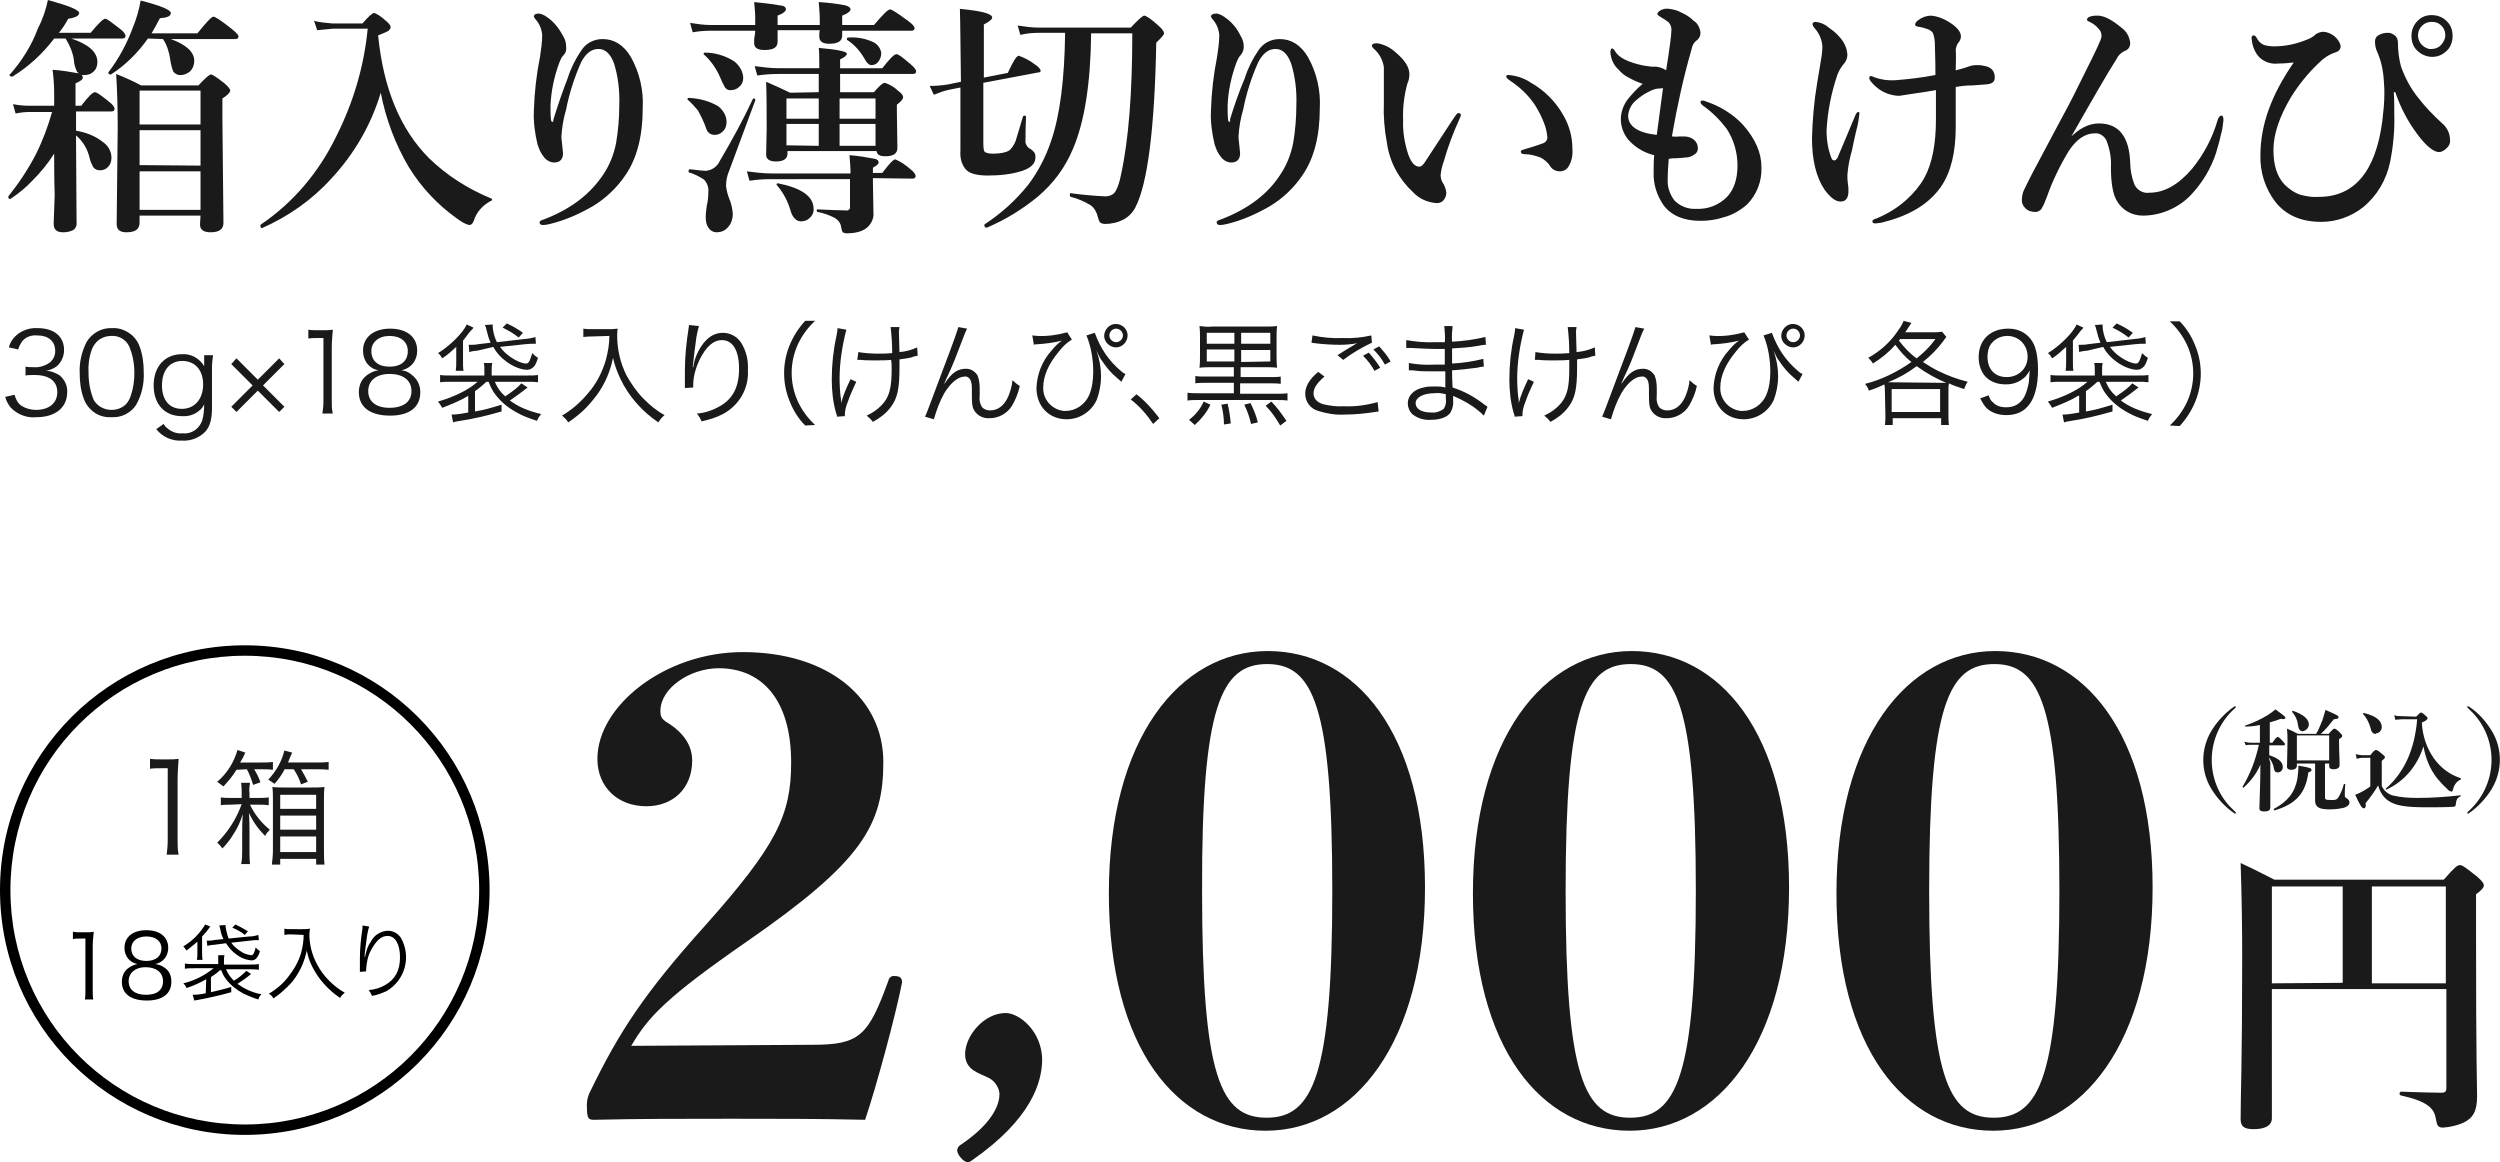<?xml version="1.0" encoding="utf-8"?>
<!-- Generator: Adobe Illustrator 24.1.0, SVG Export Plug-In . SVG Version: 6.00 Build 0)  -->
<svg version="1.1" id="レイヤー_1" xmlns="http://www.w3.org/2000/svg" xmlns:xlink="http://www.w3.org/1999/xlink" x="0px"
	 y="0px" viewBox="0 0 480 223.1" style="enable-background:new 0 0 480 223.1;" xml:space="preserve">
<style type="text/css">
	.st0{fill:#1A1A1A;}
</style>
<path class="st0" d="M10.4,29.5c-1.2,1.9-2.6,3.6-4.2,5.2C5,36,3.5,37.2,2,38.2H1.9c-0.2,0-0.3-0.1-0.3-0.4v-0.1
	c2-2.5,3.8-5.2,5.3-8.1c1.3-2.6,2.3-5.3,3.1-8.1H5.7c-0.9,0-1.8,0.1-2.7,0.3L2.5,20c1,0.2,2,0.3,3.1,0.3h4.8V18c0-1.5-0.1-3-0.3-4.6
	c1.7,0.1,3.4,0.4,5.1,0.7c0.4,0.1,0.7,0.4,0.7,0.8s-0.5,0.7-1.4,1.1v4.3h1.1c1.3-1.7,2.2-2.6,2.6-2.6s1.2,0.6,2.7,1.8
	c0.8,0.6,1.1,1.1,1.1,1.4s-0.2,0.5-0.6,0.5h-6.8v3.7c1.9,0.3,3.7,1,5.2,2.2c1,0.7,1.6,1.8,1.6,3c0,0.7-0.2,1.3-0.7,1.8
	c-0.4,0.4-0.9,0.6-1.5,0.6c-0.5,0-1-0.2-1.3-0.6c-0.3-0.6-0.6-1.2-0.7-1.8c-0.4-1.7-1.3-3.2-2.6-4.3v0.8l0.1,15.9
	c0.1,0.6-0.2,1.2-0.7,1.5c-0.6,0.3-1.3,0.4-1.9,0.4c-1.2,0-1.8-0.5-1.8-1.7c0-0.3,0.1-2.1,0.2-5.5C10.4,34.5,10.4,31.8,10.4,29.5z
	 M10.4,7.4c-2.2,2.9-4.9,5.4-8,7.3H2.3c-0.3,0-0.5-0.1-0.5-0.4h0.1c2.3-2.6,4.2-5.6,5.4-8.9C8.2,3.7,8.8,1.9,9.2,0
	c4,1.1,6,1.9,6,2.5c0,0.5-0.7,0.9-2.1,1.1c-0.6,1.1-1.2,2-1.8,2.7h6.1c1.5-1.8,2.4-2.7,2.8-2.7s1.2,0.7,2.8,1.9
	c0.8,0.6,1.1,1.1,1.1,1.4s-0.2,0.5-0.7,0.5h-9.7c3.3,1.1,5,2.6,5,4.5c0,0.7-0.2,1.4-0.8,1.9c-0.4,0.4-1,0.6-1.6,0.6
	c-0.6,0.1-1.1-0.2-1.5-0.6c-0.3-0.7-0.6-1.4-0.6-2.2c-0.2-1.5-0.8-2.9-1.6-4.2L10.4,7.4z M28.4,7.4c-1.9,2.7-4.3,5.1-7.1,6.9h-0.1
	c-0.2,0-0.4-0.1-0.4-0.3v-0.1c2-2.6,3.6-5.6,4.7-8.6c0.7-1.7,1.2-3.4,1.5-5.2c3.9,1,5.8,1.8,5.8,2.4s-0.7,0.9-2.1,1
	c-0.6,1.1-1.1,2.1-1.6,2.9h8.8c1.7-2.1,2.7-3.2,3.1-3.2c0.3,0,1.4,0.7,3.3,2.2c1,0.8,1.5,1.3,1.5,1.6s-0.2,0.5-0.6,0.5H32.8
	c3,1.1,4.5,2.5,4.5,4.2c0,0.8-0.3,1.5-0.8,2c-0.5,0.4-1.1,0.7-1.7,0.7c-0.6,0.1-1.1-0.2-1.5-0.6c-0.3-0.7-0.5-1.5-0.6-2.3
	c-0.2-1.4-0.6-2.8-1.4-4L28.4,7.4z M38.5,41.4H26.8v1.3c0,1.3-0.8,1.9-2.5,1.9c-1.3,0-1.9-0.5-1.9-1.6l0.2-18.5
	c0-3.8-0.1-7.2-0.3-10.3c1.5,0.6,3.1,1.3,4.8,2.2h11c1.3-1.4,2.1-2.1,2.4-2.1s1.2,0.6,2.6,1.7c0.7,0.6,1.1,1.1,1.1,1.4
	s-0.5,0.9-1.5,1.5v3.9l0.2,20c0,1.2-0.8,1.8-2.5,1.8c-1.3,0-2-0.5-2-1.5L38.5,41.4z M38.5,23.9v-6.5H26.8v6.5H38.5z M38.5,31.8V25
	H26.8v6.7L38.5,31.8z M38.5,40.3v-7.4H26.8v7.4H38.5z M94.2,38.6c-1.5,0.8-2.7,2.1-3.2,3.7c-0.2,0.6-0.5,0.9-0.9,0.9
	c-0.9-0.2-1.6-0.7-2.3-1.2c-3.7-2.6-6.9-6-9.3-9.9c-2.6-4.4-4.4-9.2-5.4-14.3c-1.8,6.1-5.1,11.8-9.5,16.5c-3.7,4.1-8.3,7.3-13.3,9.5
	c-0.2,0-0.3-0.2-0.3-0.5c0-0.1,0-0.1,0.1-0.2c6.2-4.2,11.1-10,14.4-16.8c3.3-6.5,5.4-13.5,6.1-20.8H64c-1,0.1-2.1,0.2-3.1,0.3
	L60.3,4c1.1,0.3,2.3,0.4,3.5,0.5h5.8c1.1-1.3,1.9-2,2.2-2S73,3,74.1,4C74.7,4.5,75,4.9,75,5.2c0,0.3-0.2,0.5-0.4,0.7
	c-0.3,0.2-1,0.5-2,0.9c1,10.1,4.2,18,9.8,23.6c3.4,3.3,7.5,5.9,11.9,7.7c0.1,0,0.2,0.2,0.2,0.3C94.4,38.5,94.3,38.6,94.2,38.6
	L94.2,38.6z M106.3,22.8c0.8-2.6,1.7-5.2,2.7-7.8c0.6-1.9,1.5-3.7,2.6-5.3c0.9-1.4,2.4-2.2,4.1-2.2c2.2,0,4,1.1,5.4,3.4
	c1.7,3,2.5,6.5,2.3,9.9c0,5.3-1.1,9.6-3.3,12.8c-1.6,2.4-3.8,4.5-6.3,6c-2.6,1.5-5.3,2.7-8.2,3.4c-0.4,0.1-0.9,0.2-1.4,0.2
	c-0.4,0-0.6-0.2-0.6-0.5s0.3-0.4,0.9-0.6c5.2-2,8.9-4.9,11.4-8.7c1.2-1.8,2-3.9,2.4-6c0.4-2.4,0.6-4.8,0.6-7.2c0.1-2.7-0.2-5.4-1-8
	c-0.7-1.9-1.7-2.8-3-2.8s-2.4,0.8-3.3,2.5c-1.3,2.9-2.3,6-2.9,9.1c-0.5,1.7-0.8,3.4-0.9,5.1v0.4l0.3,2.9c0,1.2-0.6,1.8-1.7,1.8
	c-0.8,0-1.6-0.5-2-1.1c-0.6-0.7-0.9-1.5-1.2-2.4c-0.5-2.1-0.8-4.3-0.7-6.4c0.1-3.5,0.5-7,1.2-10.5c0.2-1.4,0.4-2.7,0.4-4.1
	c-0.1-1.1-0.5-2.1-1.2-2.9c-0.2-0.2-0.3-0.4-0.4-0.6c0-0.4,0.3-0.6,1-0.6c0.5,0.1,1,0.3,1.4,0.6c1.4,0.9,2.4,2.2,3.2,3.7
	c0.4,0.6,0.6,1.3,0.6,2.1c0.1,0.6-0.1,1.2-0.5,1.6c-0.4,0.4-0.6,0.9-0.8,1.4c-1,2.7-1.6,5.5-1.7,8.3c0,0.9,0,1.9,0.1,2.8
	c0.1,0.2,0.1,0.3,0.3,0.3S106.2,23.1,106.3,22.8z M139.5,23.4c0,0.7-0.2,1.4-0.8,1.9c-0.4,0.4-0.9,0.6-1.5,0.6
	c-0.8,0-1.4-0.5-1.6-1.2c-0.4-1.2-1-2.4-1.6-3.5c-0.6-0.7-1.2-1.4-1.9-2c-0.1,0-0.1-0.1-0.1-0.2s0.1-0.2,0.3-0.2
	c2,0.1,3.9,0.6,5.6,1.6C138.8,21.1,139.5,22.2,139.5,23.4L139.5,23.4z M145,19.3l-5,13.5c-0.4,0.9-0.6,1.9-0.6,2.9
	c0.1,0.8,0.3,1.7,0.6,2.4c0.4,0.9,0.6,1.9,0.7,2.9c0,1-0.3,2-1,2.7c-0.5,0.6-1.3,0.9-2.1,0.9c-0.7,0-1.3-0.4-1.6-0.9
	c-0.4-0.6-0.5-1.3-0.5-2s0.1-1.5,0.2-2.2c0.2-0.8,0.3-1.7,0.3-2.6c0.1-0.9-0.2-1.7-0.8-2.4c-0.9-0.6-1.9-1.1-2.9-1.4
	c-0.1,0-0.1-0.1-0.1-0.2c0-0.3,0.1-0.4,0.3-0.4c1.6,0.2,2.6,0.3,3,0.3c1.2-0.1,2.2-0.8,2.7-1.9c2.3-3.9,4.5-7.9,6.4-12h0.1
	C144.9,18.9,145.1,19,145,19.3L145,19.3z M157.4,4.8V4.1c0-1.2-0.1-2.5-0.2-3.7c1.7,0.1,3.4,0.3,5,0.6c0.8,0.2,1.1,0.5,1.1,0.8
	s-0.5,0.8-1.6,1.2v1.8h6.1c1.7-2,2.7-3,3.1-3c0.3,0,1.4,0.7,3.3,2.1c1,0.7,1.4,1.2,1.4,1.5s-0.2,0.5-0.6,0.5h-13.3v0.9
	c0,1.1-0.8,1.6-2.5,1.6c-1.2,0-1.9-0.4-1.9-1.4c0-0.4,0-0.8,0.1-1.2h-8.1V8c0,1.1-0.8,1.6-2.5,1.6c-1.3,0-2-0.4-2-1.3V7.5
	c0,0,0.2-1.1,0.2-1.6h-8.6c-1.1,0-2.3,0.1-3.4,0.3l-0.5-1.8c1.3,0.2,2.6,0.4,3.9,0.4h8.6V3.5c0-1-0.1-2.1-0.2-3.1
	c3.1,0.3,4.9,0.6,5.4,0.7s0.7,0.4,0.7,0.7s-0.5,0.8-1.6,1.2v1.8H157.4z M142.7,15c0,0.7-0.3,1.3-0.8,1.7c-0.4,0.4-1,0.6-1.5,0.6
	c-0.4,0.1-0.9-0.1-1.2-0.5c-0.4-0.7-0.7-1.4-1-2.1c-0.7-1.6-1.7-3-3-4.2c-0.1,0-0.1-0.1-0.1-0.2c0-0.1,0.1-0.2,0.2-0.2
	c2,0,4,0.6,5.7,1.7C142,12.6,142.7,13.8,142.7,15L142.7,15z M167.6,34.2V35l0.1,5.7c0.1,0.8-0.1,1.6-0.6,2.3
	c-0.8,1.2-2.3,1.8-4.6,1.8c-0.2,0-0.5-0.1-0.7-0.2c-0.2-0.3-0.2-0.7-0.3-1c-0.1-0.8-0.6-1.4-1.3-1.8c-1-0.5-2.1-0.9-3.2-1.1
	c-0.1,0-0.2-0.1-0.2-0.3s0.1-0.2,0.2-0.2c2.3,0.1,4.1,0.2,5.5,0.2c0.3,0.1,0.7-0.2,0.7-0.5c0-0.1,0-0.1,0-0.2v-5.3H148
	c-1.4,0-2.8,0.1-4.1,0.3l-0.5-1.8c1.5,0.2,3.1,0.4,4.7,0.4h15.2c0-1.2-0.1-2.3-0.2-3.5c1.6,0.1,3.3,0.4,4.9,0.7
	c0.5,0.1,0.7,0.4,0.7,0.7s-0.4,0.6-1.1,1v1h1.8c1.3-1.7,2.1-2.6,2.5-2.6c1,0.4,2,1.1,2.8,1.8c0.8,0.6,1.1,1.1,1.1,1.4
	c0,0.3-0.2,0.5-0.6,0.5L167.6,34.2z M157.2,17.7v-3.5h-7.7c-1.4,0-2.8,0.1-4.1,0.3l-0.5-1.8c1.5,0.2,3.1,0.4,4.7,0.4h7.7V12
	c0-1,0-2-0.1-2.8c3.6,0.3,5.4,0.7,5.4,1.1c0,0.3-0.4,0.7-1.3,1.1v1.7h8.1c1.4-1.8,2.3-2.7,2.7-2.7s1.2,0.6,2.7,1.9
	c0.8,0.7,1.1,1.1,1.1,1.4s-0.2,0.5-0.6,0.5h-14v3.5h6.5c1-1.2,1.7-1.8,2.1-1.8c0.9,0.3,1.8,0.8,2.5,1.5c0.7,0.5,1,0.9,1,1.3
	c0,0.3-0.4,0.8-1.2,1.4v1.4l0.1,6.9c0,1.1-0.8,1.6-2.3,1.6c-1.1,0-1.6-0.3-1.7-1h-17.1v0.5c0,1-0.8,1.5-2.2,1.5
	c-1.2,0-1.9-0.4-1.9-1.3l0.1-5c0-3.1,0-6.1-0.1-9c1.6,0.7,3.2,1.4,4.6,2.1L157.2,17.7z M156.2,39.9c0.1,0.8-0.2,1.5-0.8,2
	c-0.4,0.4-1,0.6-1.6,0.6c-0.9,0-1.6-0.7-2-2c-0.5-1.8-1.4-3.5-2.6-4.9c-0.1-0.1-0.1-0.1-0.1-0.2c0-0.1,0.1-0.2,0.2-0.2h0.1
	C153.9,36.1,156.1,37.7,156.2,39.9L156.2,39.9z M157.2,18.9H151v3.9h6.2V18.9z M157.2,28v-4.2H151v4.1L157.2,28z M161.2,18.9v3.9
	h6.9v-3.9H161.2z M161.2,28h6.9v-4.2h-6.9V28z M169.2,10.2c0,0.6-0.2,1.2-0.6,1.7c-0.3,0.4-0.8,0.6-1.3,0.6c-0.4,0-0.9-0.4-1.3-1.2
	c-0.8-1.4-1.9-2.7-3.3-3.6c-0.1,0-0.1-0.1-0.1-0.2c0-0.2,0.1-0.3,0.3-0.3c1.7-0.1,3.3,0.2,4.8,0.9C168.5,8.5,169.1,9.3,169.2,10.2
	L169.2,10.2z M188.8,15.9v11.6c0,1,0.1,1.5,0.3,1.7c0.4,0.2,0.9,0.3,1.4,0.3c1.8,0,3-0.3,3.5-0.8c0.6-0.7,1-1.4,1.2-2.3
	c0.2-0.6,0.6-2,1.2-4c0-0.1,0.2-0.2,0.3-0.2c0.2,0,0.3,0.1,0.3,0.2c-0.1,1.8-0.1,3.3-0.1,4.5c-0.1,0.6,0.2,1.1,0.6,1.5
	c0.4,0.2,0.8,0.5,1.1,0.9c0.2,0.3,0.2,0.6,0.2,0.9c0,1.2-0.8,2-2.5,2.6c-2.2,0.7-4.4,0.9-6.7,0.9c-2.1,0-3.5-0.4-4.2-1.2
	c-0.8-1-1.1-2.2-1-3.5V16.8l-2,0.4c-1.1,0.2-2.1,0.6-3.1,1l-0.8-1.7c1.2,0,2.4-0.1,3.6-0.3l2.4-0.5c-0.1-6.2-0.1-10.9-0.2-14
	c4.1,0.4,6.2,0.9,6.2,1.7c0,0.3-0.6,0.8-1.6,1.3v10.2l4.6-0.9c1-2.2,1.7-3.3,2.1-3.3c1.1,0.4,2.1,0.9,3,1.6c0.8,0.5,1.2,1,1.2,1.3
	c0,0.2-0.1,0.3-0.4,0.3L188.8,15.9z M209.5,6.4c-0.1,9.7-1.3,17.1-3.5,22.2c-1.5,3.6-3.8,6.7-6.8,9.2c-2.9,2.4-6.2,4.4-9.7,5.9h-0.1
	c-0.3,0-0.4-0.2-0.4-0.5v-0.1c3.2-2.1,6-4.6,8.4-7.6c1.9-2.5,3.4-5.4,4.4-8.4c1.7-4.9,2.6-11.9,2.7-20.8h-5c-1.2,0-2.4,0.1-3.6,0.4
	l-0.5-1.8c1.3,0.2,2.7,0.4,4,0.4h17.7c1.4-1.5,2.3-2.3,2.6-2.3s1.3,0.6,2.7,1.9c0.8,0.7,1.1,1.2,1.1,1.5S223,7.2,222,8.2
	c-0.3,16.6-1.7,27.2-4,31.6c-0.5,1-1.3,1.8-2.2,2.3c-1.1,0.6-2.4,0.9-3.6,0.9c-0.4,0-0.7-0.1-1-0.3c-0.2-0.3-0.3-0.6-0.4-1
	c-0.2-0.9-0.7-1.8-1.4-2.3c-1.2-0.7-2.5-1.3-3.8-1.6c-0.1,0-0.2-0.2-0.2-0.4s0.1-0.4,0.2-0.3c2.2,0.3,4.4,0.5,6.6,0.6
	c0.8,0,1.6-0.3,2-1c0.5-0.9,0.8-2,1-3c1.5-6.8,2.2-15.9,2.2-27.3L209.5,6.4z M236.2,22.8c0.8-2.6,1.7-5.2,2.8-7.8
	c0.6-1.9,1.5-3.7,2.6-5.3c0.9-1.4,2.4-2.2,4.1-2.2c2.2,0,4,1.1,5.4,3.4c1.7,3,2.5,6.5,2.3,9.9c0,5.3-1.1,9.6-3.3,12.8
	c-1.6,2.4-3.8,4.5-6.3,6c-2.6,1.5-5.3,2.7-8.2,3.4c-0.4,0.1-0.9,0.2-1.4,0.2c-0.4,0-0.6-0.2-0.6-0.5s0.3-0.4,0.9-0.6
	c5.2-2,9-4.9,11.4-8.7c1.2-1.8,2-3.9,2.4-6c0.4-2.4,0.6-4.8,0.6-7.2c0.1-2.7-0.2-5.4-1-8c-0.7-1.9-1.7-2.8-3-2.8s-2.4,0.8-3.3,2.5
	c-1.3,2.9-2.3,6-2.9,9.1c-0.5,1.7-0.8,3.4-0.9,5.1v0.4l0.3,2.9c0,1.2-0.6,1.8-1.7,1.8c-0.8,0-1.6-0.5-2-1.1
	c-0.6-0.7-0.9-1.5-1.2-2.4c-0.5-2.1-0.8-4.3-0.7-6.4c0.1-3.5,0.5-7,1.2-10.5c0.2-1.4,0.4-2.7,0.4-4.1c-0.1-1.1-0.5-2.1-1.2-2.9
	c-0.2-0.2-0.3-0.4-0.4-0.6c0-0.4,0.4-0.6,1.1-0.6c0.5,0.1,1,0.3,1.4,0.6c1.4,0.9,2.5,2.2,3.2,3.7c0.4,0.6,0.6,1.3,0.6,2.1
	c0,0.6-0.2,1.1-0.6,1.6c-0.4,0.4-0.6,0.9-0.8,1.4c-1,2.7-1.6,5.5-1.7,8.3c0,0.9,0,1.9,0.1,2.8c0.1,0.2,0.1,0.3,0.3,0.3
	S236.1,23.1,236.2,22.8L236.2,22.8z M280.2,22.9c-1.2,2.6-2.2,5.3-3,8.1c-0.3,0.8-0.5,1.7-0.6,2.6c0,0.4,0.1,0.9,0.3,1.3
	c0.4,0.6,0.7,1.3,0.8,2.1c0,0.5-0.2,1-0.5,1.4s-0.8,0.6-1.3,0.6c-1.7-0.1-3.4-0.8-4.6-2.1c-2.7-2.5-4.5-5.8-5-9.4
	c-0.5-2.6-0.7-5.2-0.6-7.9v-4.4c0-0.9,0-1.6,0-2.3c-0.2-1.4-0.9-2.7-2-3.6c-0.2-0.2-0.3-0.4-0.3-0.5c0-0.3,0.3-0.5,1-0.5
	c1.3,0.2,2.5,0.8,3.5,1.7c1.8,1.5,2.7,2.9,2.7,4.2c0,0.6-0.1,1.3-0.4,1.9c-0.6,2.2-0.9,4.6-0.8,6.9c-0.1,2.3,0.3,4.6,1,6.7
	c0.6,1.6,1.3,2.3,2.1,2.3c0.4,0,0.7-0.3,1.1-0.9l5.5-8.4c0.4-0.6,0.7-1,0.9-1s0.5,0.1,0.5,0.4C280.4,22.4,280.3,22.7,280.2,22.9
	L280.2,22.9z M289.6,14.4c1.5,0.1,3,0.6,4.2,1.4c2.7,1.5,4.9,3.7,6.4,6.4c1.1,1.9,1.7,4.1,1.7,6.3c0.1,1.2-0.1,2.4-0.7,3.4
	c-0.3,0.6-1,1-1.7,1s-1.4-0.3-1.8-0.9c-0.4-0.7-1.1-1.3-1.8-1.7c-1-0.4-2.1-0.7-3.2-0.7c-0.5,0-0.7-0.2-0.7-0.5s0.3-0.3,0.9-0.5
	c1.1-0.3,2.3-0.7,3.4-1.1c0.5-0.2,0.8-0.6,0.8-1.1c-0.1-1-0.3-2-0.7-2.9c-0.4-1.1-1-2.2-1.6-3.2c-1.3-2-3-3.6-5-4.9
	c-0.4-0.3-0.6-0.5-0.6-0.7S289.3,14.4,289.6,14.4L289.6,14.4z M320.4,30.5c-0.1,1.3-0.2,2.6-0.2,3.9c-0.1,1.5,0.4,2.9,1.3,4.1
	c1.1,1.1,2.6,1.7,4.2,1.6c2.2,0.1,4.3-0.7,5.9-2.3c1.3-1.4,2-3.4,2-6c0-2.5-0.7-5-2.1-7.1c-1.3-1.7-2.8-3.2-4.5-4.4
	c-0.3-0.2-0.5-0.5-0.5-0.7s0.1-0.3,0.4-0.3c0.2,0,0.5,0.1,0.7,0.2c2.7,0.9,5.1,2.4,7,4.4c2.4,2.7,3.6,5.4,3.6,8.2
	c0.1,2.7-0.9,5.3-2.8,7.2c-1.3,1.1-2.8,2-4.4,2.4c-1.5,0.5-3,0.7-4.5,0.7c-3.2,0-5.6-1-7.1-3c-1.3-1.9-2-4.1-1.9-6.4
	c0-0.9,0-2,0.1-3.2c-1.7-0.4-3.3-1.3-4.5-2.5c-1.2-1.1-1.9-2.8-1.9-4.4c0-1.4,0.5-2.7,1.3-3.8c0.9-1.1,1.8-2.1,2.9-3
	c-0.9-0.3-1.8-0.7-2.7-1.2c-0.8-0.4-1.4-0.9-2-1.6c-0.9-0.8-1.4-2-1.5-3.2c0-0.5,0.1-0.8,0.3-0.8s0.4,0.2,0.7,0.7
	c0.7,1.1,2.5,2,5.4,2.6c0.5,0.1,1,0.1,1.5,0.2h0.9c0.7,0.1,1.3,0.3,1.9,0.7c0.7-4.4,1-6.8,1-7.5c0.1-0.6-0.1-1.2-0.5-1.7
	c-0.5-0.4-1-0.7-1.5-1s-0.7-0.5-0.7-0.6s0.2-0.5,0.6-0.7c0.5-0.3,1.1-0.4,1.7-0.3c0.8,0.1,1.6,0.3,2.3,0.7c0.9,0.4,1.7,0.9,2.4,1.6
	c0.8,0.5,1.2,1.4,1.3,2.3c0,0.6-0.3,1.2-0.8,1.5c-0.5,0.4-0.8,1-0.9,1.6c-1.6,5.5-2.8,11.1-3.8,16.8c0.4,0,0.9,0.1,1.3,0
	c0.4,0,0.7,0,1.1,0c0.6,0,1.3,0.2,1.8,0.6s0.8,1,0.8,1.7c0,0.4-0.2,0.9-0.6,1.1c-0.4,0.3-0.8,0.5-1.3,0.6c-1,0.1-2,0.2-3,0.2
	L320.4,30.5z M319.3,16.9c-0.3,0.1-0.7,0.1-1,0.1c-0.6,0.1-1.2,0.3-1.7,0.6c-0.9,0.4-1.7,1-2.4,1.6c-0.9,0.7-1.5,1.8-1.6,3
	c0,2,1.8,3.3,5.5,3.7C318.6,22.2,319,19.2,319.3,16.9z M351.7,30.5c0.1,0.2,0.3,0.3,0.5,0.3s0.4-0.2,0.6-0.5
	c0.7-1.6,1.8-4.3,3.4-8.1c0.2-0.5,0.4-0.7,0.6-0.7s0.2,0.1,0.2,0.4c-0.1,0.8-0.2,1.6-0.4,2.4c-0.2,0.7-0.4,1.7-0.7,3
	c-0.2,1.1-0.4,2-0.6,2.6c-0.3,1.2-0.5,2.4-0.6,3.7c0,0.6,0,1.1,0.1,1.7c0.1,0.5,0.1,0.9,0.1,1.4c0,1.3-0.5,2-1.5,2s-2-0.8-3.1-2.3
	c-1.6-2.4-2.4-5.7-2.4-9.9c0.1-3.5,0.4-7.1,1-10.6c0.1-0.8,0.3-1.6,0.4-2.4l0.2-1.2c0.2-1.1,0.4-2.3,0.4-3.4
	c-0.1-1.3-0.6-2.5-1.5-3.5c-0.2-0.2-0.3-0.4-0.4-0.7c0-0.3,0.2-0.5,0.6-0.5c0.9,0.1,1.7,0.4,2.4,1c0.7,0.5,1.4,1,2,1.7
	c1,1,1.6,2.2,1.7,3.6c0,0.7-0.3,1.4-0.8,1.9c-0.5,0.6-0.8,1.2-1.1,1.9c-1.2,3.5-1.9,7.1-2.1,10.7C350.7,27,351,28.8,351.7,30.5
	L351.7,30.5z M375.5,13.5c0.8-0.2,1.6-0.4,2.4-0.7c0.5-0.2,1-0.3,1.6-0.3c0.4,0,0.8,0,1.2,0.1c1.6,0.2,2.3,1,2.3,2.3
	c0,0.8-0.5,1.2-1.6,1.3c-0.2,0-1.1,0.1-2.7,0.2c-1.1,0-2.1,0.1-3.2,0.3v7.7c0,4.8-0.9,8.6-2.8,11.4c-2.2,3.2-5.8,5.5-10.9,6.8
	c-0.5,0.2-1.1,0.2-1.7,0.3c-0.4,0-0.6-0.1-0.6-0.4s0.3-0.4,0.9-0.6c2.1-0.9,4.1-2.1,5.8-3.7c1.3-1.2,2.4-2.5,3.3-4.1
	c1.5-2.8,2.2-6.5,2.2-11.2v-5.6c-0.5,0.1-1.3,0.2-2.4,0.4l-1.4,0.2c-2,0.3-3.1,0.5-3.4,0.5c-1.8-0.1-3.4-0.8-4.7-2.1
	c-0.6-0.6-0.9-1-0.9-1.3s0.1-0.4,0.3-0.4c0.2,0,0.4,0.1,0.6,0.2c1.3,0.5,2.7,0.7,4.1,0.6c2.6-0.2,5.1-0.5,7.7-1c0-1,0-2.9-0.1-5.7
	c0-0.8-0.1-1.7-0.4-2.4c-0.3-0.4-0.8-0.7-1.3-0.8c-0.5-0.2-1-0.3-1.6-0.4c-0.3,0-0.5-0.2-0.5-0.4s0.2-0.6,0.7-0.9
	c0.7-0.5,1.5-0.8,2.4-0.8c1.1,0.1,2.2,0.5,3.2,1.1c1.7,1,2.5,2,2.5,2.9c0,0.4-0.2,0.9-0.5,1.2c-0.3,0.4-0.4,0.8-0.5,1.3
	C375.6,10.9,375.5,12.2,375.5,13.5L375.5,13.5z M397.2,26.7c1.9-2,3.8-3,5.8-3c3.8,0,5.8,2.5,6,7.5c0,1.4,0.3,2.9,0.8,4.2
	c0.5,1.1,1.7,1.8,2.9,1.6c2.8,0,5.5-1.5,8.1-4.5c2.3-2.8,4-6,5-9.5c0.2-0.5,0.4-0.8,0.7-0.8s0.4,0.3,0.4,0.9
	c-0.1,0.9-0.2,1.9-0.5,2.8c-0.2,1.1-0.6,2.3-0.9,3.4c-1,3.1-2.7,5.9-5,8.3c-2.4,2.4-5.7,3.8-9.1,3.8c-2.1,0-4-1.1-5-2.9
	c-0.7-1.2-1.1-3.3-1.1-6.3c0.1-1.8-0.2-3.6-0.9-5.3c-0.4-0.8-1.3-1.4-2.2-1.3c-1.8,0-3.5,1.1-5,3.4c-1.7,2.8-3.1,5.7-4.2,8.8
	c-0.3,0.8-0.6,1.6-1.1,2.4c-0.3,0.3-0.7,0.5-1.1,0.5c-0.7,0-1.5-0.2-2-0.8c-0.4-0.4-0.6-0.9-0.6-1.4c0-0.7,0.1-1.4,0.4-2
	c0.5-1.1,1.1-2.2,1.7-3.4l5-9.4c1.3-2.4,2.2-4.1,2.7-5.1c3-6,4.8-9.6,5.3-10.9c0.1-0.3,0.2-0.6,0.2-0.8c0-0.5-0.2-1-0.5-1.3
	c-0.5-0.6-1.1-1.1-1.8-1.4c-0.3-0.1-0.5-0.3-0.5-0.4c0-0.5,0.7-0.8,2-0.8s2.8,0.8,4.6,2.3c1,0.7,1.6,1.8,1.7,3
	c0,0.7-0.4,1.3-1.1,1.5c-0.6,0.3-1.2,0.8-1.5,1.5c-1.5,2.3-4.5,7.5-9.1,15.6L397.2,26.7z M440.4,12c-1,0.1-2,0.2-3,0.2
	c-1.6,0.2-3.2-0.5-4.1-1.8c-0.6-0.9-0.9-1.9-1-3c0-0.4,0.1-0.6,0.4-0.6s0.4,0.2,0.6,0.5c0.3,0.6,0.7,1,1.3,1.3
	c0.6,0.2,1.3,0.3,2,0.3c2.3,0,4.5-0.5,6.6-1.4c0.5-0.2,1-0.5,1.4-0.9c0.4-0.3,1-0.5,1.5-0.5c1.3,0.1,2.5,0.9,3.1,2.1
	c0.1,0.2,0.2,0.5,0.2,0.7c0,0.6-0.4,1-1.1,1.2c-1.2,0.4-2.2,1.1-3.1,2c-2,1.9-3.8,4.1-5.3,6.5c-2.2,3.7-3.4,7.1-3.4,10.2
	c0,2.9,0.7,5.1,2.1,6.6c0.9,0.9,1.9,1.6,3.1,2c1.2,0.3,2.3,0.5,3.5,0.4c6.8,0,10.9-4.8,12.2-14.5c0.2-1.8,0.4-3.5,0.4-5.3
	c0-0.5,0-1.4-0.1-2.4c-0.1-2-0.5-3.9-1.3-5.7c-0.3-0.6-0.4-1.3-0.4-2c0-0.5,0.3-1,0.8-1.2c0.5-0.3,1.1-0.4,1.7-0.4
	c0.5,0,0.9,0.2,1.3,0.5s0.6,0.8,0.6,1.4c0,1.6,0.2,3.1,0.6,4.6c0.8,2.2,1.9,4.3,3.4,6.1c1.3,1.7,2.8,3.2,4.4,4.7
	c1,0.8,1.6,2,1.6,3.2c0.1,0.7-0.2,1.3-0.8,1.8c-0.4,0.3-0.8,0.6-1.3,0.6c-1,0-2.4-1.1-4-3.2c-1.9-2.5-3.4-5.3-4.4-8.3h-0.3
	c0.1,1.1,0.1,2.5,0.1,4.2c0.1,3.1-0.2,6.2-0.8,9.2c-0.7,3.4-2.5,6.5-5.2,8.7c-2.3,1.8-5.1,2.8-8,2.8c-3.9,0-6.8-1.3-8.8-3.8
	c-2-2.6-3-5.8-2.9-9C434,24,436.1,18.2,440.4,12L440.4,12z M466.9,2.9c1.1,0,2.2,0.4,3,1.3c0.7,0.7,1,1.7,1,2.7c0,1.1-0.4,2.3-1.3,3
	c-1.6,1.5-4.1,1.3-5.6-0.3c-0.7-0.7-1-1.7-1-2.7c0-1.1,0.4-2.2,1.3-3C465,3.2,465.9,2.9,466.9,2.9z M466.9,4.2c-0.8,0-1.5,0.3-2,0.9
	c-1,1.1-0.8,2.8,0.3,3.7c0.5,0.4,1.1,0.7,1.7,0.6c0.7,0,1.4-0.3,1.9-0.9c0.4-0.5,0.7-1.1,0.7-1.7c0-0.8-0.3-1.5-0.9-2
	C468.2,4.4,467.6,4.2,466.9,4.2L466.9,4.2z M436.2,214.7c0,1.4-1.3,2.1-3.5,2.1c-1.8,0-2.5-0.5-2.5-1.9c0-5.2,0.3-10.4,0.3-31.2
	c0-6-0.1-12-0.3-18c3,1.4,3.5,1.7,6.5,3.2h32.5c2.1-2.4,2.6-2.8,3.1-2.8s1,0.4,3.3,2.2c1,0.9,1.3,1.3,1.3,1.7s-0.4,0.9-1.5,1.7v6.3
	c0,28,0.2,29.1,0.2,32.5c0,2.9-0.8,4.2-2.7,5.1c-1.2,0.5-2.5,0.8-3.8,0.9c-1,0-1.2-0.4-1.4-1.6c-0.3-2-1.4-3.4-6.8-4.6
	c-0.3-0.1-0.2-0.7,0.1-0.7c3,0.1,5.9,0.2,7.7,0.2c0.8,0,1-0.2,1-1v-18.9h-33.5L436.2,214.7z M449.8,188.7v-18.5h-13.6v18.6
	L449.8,188.7z M469.6,170.2h-14.2v18.6h14.2V170.2z M429.3,135.7c0,0.1,0,0.1-0.1,0.2c-5.5,4.8-6.1,13.2-1.3,18.7
	c0.4,0.4,0.8,0.8,1.2,1.2c0.1,0.1,0.2,0.2,0.2,0.3s0,0.1-0.1,0.1l0,0c-0.1,0-0.1,0-0.3-0.1c-1.7-1.2-3.2-2.8-4.3-4.6
	c-2.1-3.4-2.1-7.7,0-11.2c1.1-1.8,2.6-3.4,4.3-4.6l0.2-0.1C429.1,135.6,429.3,135.7,429.3,135.7L429.3,135.7z M435.9,146.4
	c0,4.2,0,6.9,0,8.6c0,0.6-0.4,0.8-1.2,0.8c-0.6,0-0.9-0.2-0.9-0.6c0-0.8,0.2-4.8,0.2-8.4c-0.7,1.7-1.9,3.2-3.2,4.4
	c-0.1,0.1-0.3-0.1-0.2-0.2c1.5-2.5,2.5-5.2,3.1-8h-1.5c-0.3,0-0.7,0-1,0.1l-0.3-0.7c0.4,0.1,0.8,0.2,1.2,0.2h1.8v-3.4
	c-0.9,0.2-1.8,0.3-2.8,0.3c-0.1,0-0.1-0.2,0-0.2c1.5-0.5,3-1.2,4.3-2c0.5-0.3,1-0.7,1.5-1.1c1.5,1.1,1.9,1.4,1.9,1.6
	s-0.3,0.4-0.9,0.2c-0.7,0.3-1.4,0.5-2.1,0.7v3.9h0.5c0.6-0.9,0.9-1.1,1-1.1s0.4,0.1,1,0.8c0.3,0.3,0.4,0.4,0.4,0.6s-0.1,0.2-0.3,0.2
	h-2.7v1.9c1.8,0.6,2.6,1.3,2.6,2.3c0,0.5-0.4,1-0.9,1c0,0,0,0-0.1,0c-0.4,0-0.6-0.2-0.7-0.7c-0.1-0.8-0.5-1.6-1-2.2L435.9,146.4z
	 M443.2,148.3c-0.5,4-2.4,6.1-6.5,7.3c-0.1,0-0.2-0.2-0.1-0.3c2.6-1.4,4-3.1,4.5-5.8c0.1-0.8,0.2-1.6,0.2-2.5
	c2.3,0.4,2.5,0.5,2.5,0.8S443.7,148.1,443.2,148.3L443.2,148.3z M446.4,153.1c0,0.4,0.1,0.5,1.2,0.5c0.7,0,1,0,1.3-0.4
	c0.5-0.8,0.9-1.7,1.1-2.6c0-0.1,0.3-0.1,0.3,0c-0.1,0.7-0.1,2-0.1,2.2s0.1,0.3,0.4,0.5s0.5,0.4,0.5,0.8s-0.4,0.8-1.1,1
	c-0.9,0.2-1.8,0.3-2.7,0.3c-2,0-2.8-0.4-2.8-1.7c0-0.2,0-0.4,0-1.4v-5.7H441v0.4c0,0.5-0.4,0.8-1.1,0.8c-0.5,0-0.8-0.2-0.8-0.6
	c0-1.1,0.1-3.2,0.1-4.7c0-1,0-1.7-0.1-2.6c0.7,0.3,1.4,0.6,2.1,1h3.5c0.5-0.8,0.8-1.7,1.2-2.6c0.2-0.7,0.4-1.3,0.6-2
	c2.2,1,2.5,1.1,2.5,1.4s-0.2,0.3-0.9,0.4c-0.8,1-1.6,2-2.5,2.8h1.5c0.7-0.8,0.9-1,1.1-1s0.5,0.2,1,0.7c0.3,0.3,0.5,0.5,0.5,0.7
	s-0.1,0.3-0.6,0.6v0.8c0,1.7,0.1,2.6,0.1,4.2c0,0.5-0.4,0.8-1.2,0.8c-0.5,0-0.8-0.2-0.8-0.6v-0.5h-0.8L446.4,153.1z M442.1,140.4
	c-0.5,0-0.8-0.4-0.9-1.3c-0.1-0.9-0.5-1.7-1.1-2.4c-0.1-0.1,0.1-0.3,0.2-0.2c2,0.7,3,1.6,3,2.6C443.3,139.7,442.8,140.3,442.1,140.4
	L442.1,140.4L442.1,140.4z M447.2,141.2H441v4.8h6.2V141.2z M457.3,150.9c0.4,0.9,1.1,1.5,2,1.8c1.6,0.4,3.2,0.5,4.9,0.5
	c2.8,0,5.5-0.2,8.2-0.5c0.1,0,0.1,0.2,0,0.2c-0.6,0.3-0.8,0.6-0.9,1.6c0,0.3-0.2,0.4-0.5,0.4c-1.1,0.1-3.6,0.1-5.2,0.1
	c-3.8,0-5.9-0.3-7.3-1.3c-1-0.7-1.6-1.8-1.9-2.9c-0.7,1.2-1.5,2.3-2.4,3.4c0.1,0.8-0.1,1-0.4,1s-0.8-0.8-1.6-2.6
	c0.5-0.2,1-0.4,1.5-0.7s1-0.6,1.4-0.9v-5.5h-1.5c-0.4,0-0.8,0.1-1.1,0.2l-0.2-0.9c0.5,0.1,0.9,0.2,1.4,0.2h1.4c0.7-0.9,0.9-1,1.1-1
	s0.4,0.1,1.2,0.8c0.4,0.3,0.5,0.4,0.5,0.6s-0.1,0.2-0.6,0.7V150.9z M456.1,140.9c-0.5,0-0.8-0.3-1-1.3c-0.3-0.9-0.7-1.8-1.4-2.5
	c-0.1-0.1,0.1-0.2,0.2-0.2c2.5,0.6,3.4,1.6,3.4,2.7c0,0.6-0.5,1.2-1.1,1.2C456.2,140.9,456.2,140.9,456.1,140.9L456.1,140.9z
	 M463.9,137.6c0.6-0.6,0.8-0.8,0.9-0.8s0.4,0.1,0.9,0.6c0.2,0.2,0.4,0.3,0.4,0.5s-0.4,0.6-1.1,0.8c0.1,2.5,0.9,4.9,2.3,6.9
	c1.3,1.8,3,3.1,5.1,3.8c0.1,0,0.1,0.1,0.1,0.2c0,0,0,0.1-0.1,0.1c-0.7,0.3-1.2,1-1.4,1.8c-0.1,0.4-0.2,0.5-0.3,0.5
	c-0.4-0.1-0.7-0.3-0.9-0.6c-0.7-0.6-1.3-1.3-1.9-2c-1.4-1.8-2.2-3.9-2.6-6.1c-1.1,3.6-3.6,6.7-7.1,8.3c-0.1,0.1-0.2-0.2-0.1-0.2
	c3.5-3.1,5.5-7.4,6-13.3h-3c-0.4,0-0.8,0.1-1.2,0.1l-0.2-0.9c0.4,0.2,0.9,0.2,1.4,0.2L463.9,137.6z M474.1,135.7
	c1.8,1.2,3.2,2.8,4.3,4.6c2.1,3.4,2.1,7.7,0,11.2c-1.1,1.8-2.6,3.4-4.3,4.6c-0.1,0.1-0.2,0.1-0.3,0.1s-0.1-0.1-0.1-0.1
	s0-0.1,0.2-0.3c5.5-4.9,6-13.2,1.1-18.7c-0.4-0.4-0.8-0.8-1.2-1.2c-0.1-0.1-0.1-0.1-0.1-0.2s0.1-0.1,0.1-0.1L474.1,135.7
	L474.1,135.7z M155.9,200.6c9.1,0,10.8-1.6,14.7-12.4c0.1-0.5,0.6-0.9,1.2-0.8c1,0,1.4,0.4,1.4,1.2c-1.2,6.2-4.9,19.9-7.1,26.4
	c-8.8-0.2-16.6-0.2-25.7-0.2c-9.5,0-17.9,0-26.3,0.2c-1,0-1.4-0.1-1.4-2.2c-0.1-1.2,0.1-2.3,0.7-3.4c5.5-11.3,10.3-18.7,22-31.7
	c13.7-15.4,16.5-21.2,16.5-31.3c0-12.4-5.9-18.1-13.9-18.1c-5.5,0-11.2,3.8-11.2,8.2c0,1.2,0.2,1.6,1.9,2.6c2.5,1.7,4.2,4,4.2,6.9
	c0,5.4-3.7,8.8-8.8,8.8c-5.5,0-9.4-3.7-9.4-9.1c0-10.2,13-20.5,27.9-20.5c16.6,0,27,9,27,21.1s-4,19.1-26.1,34.4
	c-15.6,10.8-19.1,14.6-22.3,20.1L155.9,200.6z M186.6,222.8c-0.6,0.5-1.3,0.5-2.2-0.6s-0.7-1.8-0.1-2.3c4.4-2.9,7.6-6.5,7.6-9.9
	c-0.1-1.4-1.1-2.7-2.4-3.2c-1.6-0.8-4.2-1.4-4.2-4.4c0-3.5,3.6-7.9,7.8-7.9c2.6,0,7,3.5,7,9.1C200,207.8,198.1,214.8,186.6,222.8
	L186.6,222.8z"/>
<path class="st0" d="M343.5,170.4c0,29.8-13.6,46.7-30.6,46.7s-30.1-15.9-30.1-45.6s13.6-46.5,30.5-46.5S343.5,140.7,343.5,170.4
	L343.5,170.4z M300.6,171c0,35.6,3.5,43.6,12.4,43.6s12.6-8.1,12.6-43.6s-3.7-43.5-12.5-43.5S300.6,135.5,300.6,171L300.6,171z
	 M273.6,170.4c0,29.8-13.6,46.7-30.6,46.7s-30.1-15.9-30.1-45.6s13.6-46.5,30.5-46.5S273.6,140.7,273.6,170.4L273.6,170.4z
	 M230.8,171c0,35.6,3.5,43.6,12.4,43.6s12.6-8.1,12.6-43.6s-3.7-43.5-12.5-43.5S230.7,135.5,230.8,171L230.8,171z M413.3,170.4
	c0,29.8-13.6,46.7-30.6,46.7s-30.1-15.9-30.1-45.6s13.6-46.5,30.5-46.5S413.3,140.7,413.3,170.4L413.3,170.4z M370.4,171
	c0,35.6,3.5,43.6,12.4,43.6s12.6-8.1,12.6-43.6s-3.7-43.5-12.5-43.5S370.4,135.5,370.4,171L370.4,171z"/>
<path class="st0" d="M2.8,75.8c0.2,0.8,0.6,1.6,1.3,2.1c0.8,0.5,1.8,0.8,2.8,0.8c2.5,0,4.1-1.3,4.1-3.4S9.5,72,6.6,72
	c-0.6,0-1.2,0-1.7,0.1v-1.7c0.5,0.1,1.1,0.1,1.6,0.1c1.1,0.1,2.3-0.3,3.2-1c0.6-0.6,0.9-1.3,0.9-2.1c0-1.9-1.3-3-3.5-3
	c-1.1-0.1-2.2,0.3-2.9,1.2c-0.3,0.5-0.6,1-0.7,1.5l-1.8-0.4c0.2-0.8,0.6-1.5,1.2-2.1C4,63.5,5.6,62.9,7.2,63c3.2,0,5.1,1.6,5.1,4.2
	c0,1.2-0.5,2.4-1.5,3.2c-0.6,0.4-1.3,0.7-2,0.8c1,0,1.9,0.4,2.7,0.9c0.9,0.8,1.5,2,1.4,3.2c0,2.9-2.2,4.8-5.9,4.8
	c-1.8,0.2-3.6-0.5-4.9-1.8C1.6,77.7,1.2,77,1,76.2L2.8,75.8z M17.4,78.6c-0.6-0.6-1-1.2-1.3-2c-0.6-1.6-0.8-3.3-0.8-5
	c-0.1-2,0.4-4.1,1.3-5.9c1-1.7,2.9-2.8,4.9-2.7c1.5-0.1,2.9,0.5,4,1.5c0.6,0.6,1,1.2,1.3,2c0.6,1.6,0.8,3.3,0.8,5
	c0.1,2.2-0.4,4.4-1.5,6.3c-1,1.5-2.8,2.4-4.6,2.3C19.9,80.2,18.5,79.7,17.4,78.6z M18.6,65.6c-0.4,0.4-0.8,1-1,1.6
	c-0.5,1.4-0.7,2.9-0.6,4.4c0,1.8,0.3,3.5,1,5.2c0.7,1.2,2,1.9,3.4,1.9c1,0,1.9-0.3,2.7-1c0.5-0.5,0.8-1.1,1-1.7
	c0.5-1.4,0.7-2.9,0.7-4.4c0-1.7-0.3-3.5-1-5.1c-0.6-1.3-2-2.1-3.4-2C20.3,64.5,19.3,64.9,18.6,65.6L18.6,65.6z M31.4,81.4
	c0.2,0.3,0.4,0.6,0.7,0.8c0.8,0.7,1.8,1.1,2.9,1c1.7,0.2,3.2-0.8,3.8-2.4c0.3-1,0.4-2.1,0.4-3.2c-0.2,0.5-0.5,0.9-0.9,1.2
	c-0.9,0.8-2.1,1.2-3.4,1.1c-3.3,0-5.4-2.3-5.4-5.9s2.1-6,5.5-6c1.7-0.1,3.3,0.8,4.2,2.3v-2.1h1.7c-0.1,0.8-0.2,1.6-0.2,2.4v7.8
	c0,2.1-0.4,3.5-1.3,4.5c-1.2,1.2-2.8,1.8-4.5,1.7c-1.9,0.1-3.7-0.7-4.9-2.2L31.4,81.4z M34.9,78.5c2.5,0,4.1-1.9,4.1-4.7
	s-1.6-4.5-4-4.5s-3.9,1.8-3.9,4.7S32.6,78.5,34.9,78.5L34.9,78.5z"/>
<path class="st0" d="M45.4,79.1l-1-1l4.1-4.1l-4.1-4.1l1-1.1l4.1,4.1l4.1-4.1l1,1.1L50.5,74l4.1,4.1l-1,1L49.5,75L45.4,79.1z"/>
<path class="st0" d="M113.7,64.6c-0.4,0-0.9,0-1.7,0.1v-1.6c0.5,0.1,1.1,0.1,1.7,0.1h2.9c0.7,0,1.3,0,2-0.1c-0.1,0.5-0.1,1-0.1,1.4
	c0,2.6,0.6,5.2,1.8,7.6c0.9,1.6,2,3.2,3.3,4.5c1.2,1.2,2.5,2.3,4,3.1c-0.5,0.4-0.9,0.9-1.2,1.4c-3.1-2.1-5.7-5-7.3-8.4
	c-0.6-1.3-1.1-2.6-1.4-4c-0.5,2.5-1.5,4.9-3,7c-0.9,1.2-1.8,2.3-2.9,3.3c-0.9,0.8-1.8,1.5-2.7,2.1c-0.3-0.5-0.7-0.9-1.2-1.3
	c1.9-1.1,3.6-2.6,5-4.3c1.6-1.8,2.7-4,3.4-6.3c0.4-1.5,0.7-3.1,0.7-4.7L113.7,64.6z M134.2,62.6c-0.2,0.7-0.4,1.5-0.5,2.2
	c-0.3,2.2-0.6,4.6-0.7,5.7h0.1l0.1-0.6c0.2-1.1,0.7-2.2,1.3-3.2c1.2-1.9,2.6-2.8,4.3-2.8c1.4,0,2.7,0.7,3.5,1.9
	c1,1.6,1.4,3.4,1.3,5.3c0.2,3.6-1.8,6.9-5,8.5c-1.2,0.6-2.5,1-3.9,1.3c-0.2-0.5-0.5-1-0.9-1.5c1.5-0.1,3-0.6,4.4-1.4
	c2.5-1.4,3.7-3.7,3.7-7.2s-1.2-5.5-3.3-5.5c-1.6,0-3,1.2-4.3,3.8c-0.7,1.5-1.2,3.2-1.2,4.8c0,0.2,0,0.3,0,0.5l-1.6,0.1v-3.4
	c0-2.7,0.3-5.4,0.7-8c0-0.2,0.1-0.5,0.1-0.7L134.2,62.6z M154.6,81.7c-1.3-1.3-2.3-2.9-3-4.7c-1.4-3.4-1.4-7.3,0-10.7
	c0.7-1.7,1.7-3.3,3-4.7h1.9c-1.4,1.3-2.5,2.8-3.3,4.5c-1.6,3.5-1.6,7.5,0,11c0.8,1.7,1.9,3.2,3.3,4.5L154.6,81.7z M162.5,63.3
	c-0.8,3.1-1.3,6.3-1.3,9.4c0,1.2,0.1,2.8,0.2,3.5c0.1,0.4,0.1,0.8,0.1,1.2c0.4-1.6,1.1-3.1,1.8-4.6l1.1,0.5
	c-0.6,1.3-1.2,2.6-1.6,3.8c-0.4,0.9-0.6,1.8-0.6,2.8l-1.5,0.1c0-0.3-0.1-0.5-0.2-0.8c-0.6-2.1-0.8-4.3-0.8-6.4
	c0-2.8,0.3-5.6,0.9-8.3c0.1-0.5,0.2-1,0.2-1.5L162.5,63.3z M164.8,67.6c1.2,0.2,2.5,0.3,3.7,0.3c0.9,0,1.7,0,2.8-0.1
	c0-1.7-0.1-3.3-0.3-5h1.7c0,0.2-0.1,0.5-0.1,0.7v0.6c0,0,0,0.5,0.1,3.5c1.2-0.1,2.3-0.4,3.4-0.9l0.1,1.6c-0.4,0.1-0.8,0.1-1.1,0.3
	c-0.8,0.2-1.6,0.3-2.4,0.4v1.6c0,4.1-0.4,5.9-1.7,7.6c-0.9,1.2-2.1,2.1-3.4,2.8c-0.3-0.4-0.7-0.8-1.2-1.2c1.3-0.6,2.4-1.4,3.3-2.5
	c1.1-1.4,1.5-3,1.5-6.5c0-0.6,0-1.1-0.1-1.7c-0.9,0.1-2.2,0.1-3.2,0.1c-0.6,0-1.9,0-2.6-0.1c-0.1,0-0.3,0-0.4,0c-0.1,0-0.2,0-0.3,0
	L164.8,67.6z M185.7,63.1c-0.3,0.5-0.3,0.5-2.4,6c-0.5,1.2-1,2.4-1.6,3.6l-0.2,0.5l-0.2,0.4h0.1c1.4-2.1,2.5-2.8,4.1-2.8
	c0.9,0,1.7,0.5,2.2,1.3c0.3,0.8,0.4,1.6,0.4,2.4V76c-0.1,0.7,0,1.4,0.4,2.1c0.4,0.5,1,0.7,1.6,0.7c1.5,0,2.7-0.9,3.5-2.7
	c0.4-1,0.7-2,0.8-3.1c0.4,0.4,0.9,0.8,1.4,1.1c-0.3,1.4-0.8,2.6-1.5,3.8c-0.9,1.5-2.6,2.4-4.3,2.4c-1.4,0.1-2.7-0.7-3.2-2
	c-0.2-0.8-0.2-1.6-0.2-2.3v-1.2c0-0.6,0-1.1-0.2-1.7c-0.2-0.5-0.7-0.9-1.2-0.8c-1.2,0-2.7,1.2-3.9,3.2c-0.9,1.6-1.5,3.3-2,5
	l-1.7-0.5c0.3-0.6,0.3-0.6,3.4-8.9c2.4-6.3,2.8-7.6,3-8.3L185.7,63.1z M198.2,64.4c0.3,0,0.7,0.1,1,0.1c1.9,0.1,3.9-0.2,5.7-0.7
	l0.9,1.4c-1,0.6-1.8,1.4-2.5,2.3c-2,2.4-3,4.7-3,6.9c-0.1,2.3,1.7,4.3,4,4.5c0.1,0,0.2,0,0.3,0c1.9,0,3.7-1.2,4.5-3
	c0.6-1.4,0.8-3,0.8-4.5c0-2.4-0.4-4.8-1.3-7l1.6-0.5c0.5,1.4,1.2,2.8,2,4c0.9,1.3,1.9,2.4,3.1,3.4c0.2,0.2,0.5,0.4,0.8,0.5l-0.8,1.5
	l-0.9-0.8c-1.1-0.9-2-2-2.8-3.2c-0.4-0.5-0.5-0.8-0.7-1.2l-0.4-0.8c0.6,1.6,0.9,3.3,0.9,5c0,1.5-0.3,3-0.8,4.4
	c-1,2.3-3.3,3.8-5.8,3.8c-3.4,0-5.8-2.5-5.8-6c0.1-2.7,1.1-5.2,2.9-7.2c0.6-0.7,1.2-1.4,2-1.9c-1.6,0.4-3.2,0.6-4.8,0.7
	c-0.2,0-0.4,0-0.6,0.1L198.2,64.4z M216.5,64.4c0,1.2-1,2.3-2.2,2.3s-2.3-1-2.3-2.2c0-1.2,1-2.3,2.2-2.3l0,0
	C215.5,62.2,216.5,63.2,216.5,64.4z M213,64.4c0,0.7,0.6,1.3,1.3,1.3s1.3-0.6,1.3-1.3c0-0.7-0.6-1.3-1.3-1.3
	C213.6,63.1,213,63.7,213,64.4L213,64.4L213,64.4z M218.2,75.7c1.7,1.3,3.1,2.9,4.4,4.6l-1.2,1.1c-1.2-1.8-2.6-3.4-4.3-4.7
	L218.2,75.7z M232.9,70.5c-0.9,0-1.7,0-2.6,0.1c0.1-0.8,0.1-1.6,0.1-2.4V65c0-0.8,0-1.6-0.1-2.4c0.8,0.1,1.6,0.2,2.4,0.1h10
	c0.8,0,1.7,0,2.5-0.1c-0.1,0.8-0.1,1.6-0.1,2.4v3.2c0,0.8,0,1.6,0.1,2.4c-0.8-0.1-1.7-0.1-2.5-0.1h-4.5v1.9h5.8c0.6,0,1.3,0,1.9-0.1
	v1.4c-0.6-0.1-1.3-0.1-1.9-0.1h-5.9v2h7c0.7,0,1.4,0,2.1-0.1v1.4c-0.7-0.1-1.4-0.1-2.1-0.1h-15c-0.7,0-1.4,0-2.1,0.1v-1.5
	c0.7,0.1,1.4,0.1,2.1,0.1h6.8v-2h-5.5c-0.6,0-1.3,0-1.9,0.1v-1.4c0.6,0.1,1.3,0.1,1.9,0.1h5.5v-1.8H232.9z M232.4,77.7
	c-0.7,1.5-1.8,2.8-3,3.9l-1.1-1c1.2-0.9,2.2-2.1,2.8-3.5L232.4,77.7z M237,63.9h-5.3V66h5.3V63.9z M237,67.1h-5.3v2.3h5.3V67.1z
	 M235.7,77.5c0.3,1.2,0.5,2.5,0.6,3.8l-1.3,0.2c0-1.3-0.2-2.6-0.5-3.8L235.7,77.5z M243.9,66v-2.1h-5.6V66H243.9z M243.9,69.4v-2.2
	h-5.6v2.3L243.9,69.4z M240.1,77.4c0.6,1.2,1.1,2.4,1.4,3.7l-1.3,0.3c-0.3-1.3-0.7-2.5-1.3-3.7L240.1,77.4z M244.1,77.1
	c1.1,1.1,2,2.4,2.9,3.7l-1.2,0.9c-0.8-1.4-1.7-2.7-2.8-3.8L244.1,77.1z M254.3,72.3c-1.4,1.2-2.1,2.2-2.1,3.2s0.6,1.7,1.8,2.1
	c1.3,0.3,2.7,0.5,4,0.4c2.2,0.1,4.4-0.2,6.5-0.8l0.2,1.8c-0.2,0-0.5,0.1-0.7,0.1c-1.9,0.3-3.9,0.5-5.9,0.5c-1.7,0.1-3.4-0.2-5-0.7
	c-1.5-0.4-2.5-1.8-2.5-3.3c0-1.4,0.8-2.8,2.5-4.2L254.3,72.3z M252,64.4c1.9,0.4,3.8,0.6,5.8,0.5c1.8,0.1,3.7-0.1,5.5-0.5l0.1,1.4
	c-1.9,0.9-3.8,2-5.5,3.3l-1.1-0.9c0.9-0.6,1.9-1.2,2.9-1.8l0.5-0.3l0.4-0.2c-1.1,0.2-2.2,0.3-3.3,0.3c-1.6,0-3.2-0.1-4.8-0.3
	c-0.2,0-0.5-0.1-0.7-0.1L252,64.4z M262.8,67.7c0.8,0.9,1.6,1.9,2.2,2.9l-1.1,0.6c-0.6-1.1-1.3-2-2.2-2.9L262.8,67.7z M264.8,66.5
	c0.8,0.9,1.6,1.8,2.2,2.9l-1.1,0.6c-0.6-1.1-1.3-2-2.2-2.9L264.8,66.5z M284.9,79.8c-1.3-1.3-2.8-2.3-4.4-3.1
	c-0.4-0.2-0.9-0.4-1.5-0.7c0,0.3,0,0.5,0,0.8c0.1,0.8-0.1,1.7-0.5,2.4c-0.6,0.9-2,1.4-3.7,1.4c-1.2,0.1-2.4-0.2-3.4-0.9
	c-0.7-0.5-1.1-1.4-1.1-2.3c0-1.4,1.1-2.6,3-3c0.7-0.2,1.5-0.2,2.2-0.2s1.3,0,2,0.2c0-0.1,0-0.2,0-0.3c0-0.1,0-0.2,0-0.2v-1.3
	c0-0.3,0-0.7,0-1.3h-2.6c-1.3,0-2.3,0-3.7-0.2c-0.2,0-0.4,0-0.5,0h-0.2v-1.4c1.7,0.3,3.3,0.4,5,0.3h1.9v-3H276
	c-1.6,0-3.3-0.1-5.3-0.2c-0.1,0-0.3,0-0.4,0s-0.2,0-0.3,0v-1.5c1.8,0.3,3.7,0.5,5.5,0.4h1.9c0.1-1,0-2.1-0.1-3.1h1.6
	c-0.1,1-0.2,2-0.1,3c2.2-0.1,4.3-0.4,6.4-0.9l0.1,1.5c-0.5,0-1,0.1-1.5,0.2c-1.7,0.3-3.3,0.4-5,0.5v2.9c2-0.1,4-0.4,6-0.9l0.1,1.5
	c-0.3,0-0.5,0-1.3,0.2c-1.5,0.2-3.2,0.4-4.8,0.5c0,1.2,0,1.2,0.1,3.3c2.2,0.7,4.2,1.8,6,3.2c0.2,0.2,0.5,0.3,0.7,0.5L284.9,79.8z
	 M277.6,75.7c-0.7-0.2-1.5-0.3-2.2-0.2c-2.1,0-3.6,0.8-3.6,1.9s1.1,1.8,3,1.8c0.9,0.1,1.7-0.2,2.4-0.7c0.4-0.6,0.5-1.3,0.4-2
	L277.6,75.7z M292.6,63.3c-0.8,3.1-1.3,6.3-1.3,9.4c0,1.2,0.1,2.8,0.2,3.5c0.1,0.4,0.1,0.8,0.1,1.2c0.4-1.6,1.1-3.1,1.8-4.6l1.1,0.5
	c-0.6,1.3-1.2,2.6-1.6,3.8c-0.4,0.9-0.6,1.8-0.6,2.8l-1.5,0.1c0-0.3-0.1-0.5-0.2-0.8c-0.6-2.1-0.8-4.3-0.8-6.4
	c0-2.8,0.3-5.6,0.9-8.3c0.1-0.5,0.2-1,0.2-1.5L292.6,63.3z M294.8,67.6c1.2,0.2,2.5,0.3,3.7,0.3c0.9,0,1.7,0,2.8-0.1
	c0-1.7-0.1-3.3-0.3-5h1.7c0,0.2-0.1,0.5-0.1,0.7v0.6c0,0,0,0.5,0.1,3.5c1.2-0.1,2.4-0.4,3.5-0.9l0.1,1.6c-0.4,0.1-0.8,0.1-1.1,0.3
	c-0.8,0.2-1.6,0.3-2.4,0.4v1.6c0,4.1-0.4,5.9-1.7,7.6c-0.9,1.2-2.1,2.1-3.4,2.8c-0.3-0.4-0.7-0.8-1.2-1.2c1.3-0.6,2.4-1.4,3.3-2.5
	c1.1-1.4,1.5-3,1.5-6.5c0-0.6,0-1.1,0-1.7c-1,0.1-2.2,0.1-3.2,0.1c-0.6,0-1.8,0-2.6-0.1H295c-0.1,0-0.2,0-0.3,0L294.8,67.6z
	 M315.7,63.1c-0.3,0.5-0.3,0.5-2.4,6c-0.5,1.2-1,2.4-1.6,3.6l-0.2,0.5l-0.2,0.4h0.1c1.4-2.1,2.5-2.8,4.1-2.8c0.9,0,1.7,0.5,2.2,1.3
	c0.3,0.8,0.4,1.6,0.4,2.4V76c-0.1,0.7,0,1.4,0.4,2.1c0.4,0.5,1,0.7,1.6,0.7c1.5,0,2.7-0.9,3.5-2.7c0.4-1,0.7-2,0.8-3.1
	c0.4,0.4,0.9,0.8,1.4,1.1c-0.3,1.4-0.8,2.6-1.5,3.8c-0.9,1.5-2.6,2.4-4.3,2.4c-1.4,0.1-2.7-0.7-3.2-2c-0.2-0.8-0.2-1.6-0.2-2.3v-1.2
	c0-0.6,0-1.1-0.2-1.7c-0.2-0.5-0.7-0.9-1.2-0.8c-1.3,0-2.7,1.2-3.9,3.2c-0.9,1.6-1.5,3.3-2,5l-1.7-0.5c0.3-0.6,0.3-0.6,3.4-8.9
	c2.4-6.3,2.8-7.6,3-8.3L315.7,63.1z M328.2,64.4c0.3,0,0.7,0.1,1,0.1c1.9,0.1,3.9-0.2,5.7-0.7l0.9,1.4c-1,0.6-1.8,1.4-2.5,2.3
	c-2,2.4-3,4.7-3,6.9c-0.1,2.3,1.7,4.3,4,4.5c0.1,0,0.2,0,0.3,0c1.9,0,3.7-1.2,4.5-3c0.6-1.4,0.8-3,0.8-4.5c0-2.4-0.4-4.8-1.3-7
	l1.6-0.5c0.5,1.4,1.2,2.8,2,4c0.9,1.3,1.9,2.4,3.1,3.4c0.2,0.2,0.5,0.4,0.8,0.5l-0.8,1.5l-0.9-0.8c-1.1-0.9-2-2-2.8-3.2
	c-0.4-0.5-0.5-0.8-0.7-1.2l-0.4-0.8c0.6,1.6,0.9,3.3,0.9,5c0,1.5-0.3,3-0.8,4.4c-1,2.3-3.3,3.8-5.8,3.8c-3.4,0-5.8-2.5-5.8-6
	c0.1-2.7,1.1-5.2,2.9-7.2c0.6-0.7,1.2-1.4,2-1.9c-1.6,0.4-3.2,0.6-4.8,0.7c-0.2,0-0.4,0-0.6,0.1L328.2,64.4z M346.5,64.4
	c0,1.2-1,2.3-2.2,2.3s-2.3-1-2.3-2.2c0-1.2,1-2.3,2.2-2.3l0,0C345.5,62.2,346.5,63.2,346.5,64.4z M343,64.4c0,0.7,0.6,1.3,1.3,1.3
	c0.7,0,1.3-0.6,1.3-1.3c0-0.7-0.6-1.3-1.3-1.3l0,0C343.6,63.1,343,63.7,343,64.4L343,64.4L343,64.4z M361.9,75.2
	c0-0.5,0-0.9-0.1-1.4c-1,0.5-2,0.9-3,1.2c-0.1-0.5-0.4-0.9-0.7-1.3c3.2-0.8,6.2-2.3,8.9-4.2c-1.2-0.9-2.2-2.1-3.1-3.3
	c-1.2,1.4-2.7,2.6-4.3,3.6c-0.2-0.4-0.6-0.8-0.9-1.1c2.2-1.2,4.1-2.9,5.5-4.9c0.5-0.7,1-1.4,1.3-2.2L367,62l-1.2,1.8h5.1
	c0.7,0,1.3,0,2-0.1l0.8,1c-0.2,0.2-0.3,0.4-0.6,0.8c-1.1,1.5-2.4,2.8-3.9,4c0.9,0.6,1.9,1.2,2.9,1.7c1.8,0.9,3.7,1.6,5.7,2.1
	c-0.3,0.4-0.5,0.9-0.7,1.4c-1.5-0.5-2.1-0.7-2.9-1.1c-0.1,0.5-0.1,1-0.1,1.6v4.5c0,0.6,0,1.3,0.1,1.9h-1.5v-1.3h-9.3v1.3h-1.5
	c0.1-0.6,0.1-1.3,0.1-1.9L361.9,75.2z M372.5,73.5c0.4,0,0.8,0,1.2,0c-2-0.8-3.9-1.9-5.7-3.2c-1.7,1.3-3.5,2.3-5.5,3.1h0.8
	L372.5,73.5z M363.2,79.1h9.3v-4.4h-9.3V79.1z M364.8,65.1c-0.1,0.1-0.1,0.2-0.2,0.3c1,1.3,2.1,2.5,3.4,3.4c1.4-1.1,2.6-2.3,3.6-3.7
	L364.8,65.1z M416.6,81.7c1.4-1.3,2.5-2.8,3.3-4.5c1.6-3.5,1.6-7.5,0-11c-0.8-1.7-1.9-3.2-3.3-4.5h1.9c1.3,1.3,2.3,2.9,3,4.7
	c1.4,3.4,1.4,7.2,0,10.7c-0.7,1.7-1.7,3.3-3,4.7L416.6,81.7z"/>
<path d="M47,123.9c-26,0-47,21-47,47s21,47,47,47s47-21,47-47l0,0C94,144.9,73,123.9,47,123.9z M47,215.9c-24.9,0-45-20.1-45-45
	s20.1-45,45-45s45,20.1,45,45S71.9,215.9,47,215.9L47,215.9z M37.9,182c0-0.4,0-0.8,0-1.2c-0.7,0.6-1.4,1.2-2.1,1.7
	c-0.2-0.3-0.4-0.6-0.6-0.8c1.7-1,3.2-2.5,4.2-4.2l1,0.4c-0.1,0.1-0.3,0.3-0.4,0.5c-0.2,0.3-0.7,0.9-1.2,1.4v3c0,0.5,0,1,0.1,1.5
	h-1.1c0.1-0.5,0.1-1,0.1-1.4V182z M39.6,188c-1.2,0.7-2.5,1.3-3.8,1.7c-0.1-0.3-0.3-0.6-0.6-0.9c2.1-0.5,4.1-1.5,5.8-2.9h-3.7
	c-0.6,0-1.2,0-1.8,0.1v-1c0.6,0.1,1.2,0.1,1.7,0.1h4.7v-0.5c0-0.4,0-0.8,0-1.2h1.2c-0.1,0.4-0.1,0.8-0.1,1.3v0.5h5
	c0.6,0,1.2,0,1.7-0.1v1.1c-0.6-0.1-1.2-0.1-1.8-0.1h-4.5c0.3,0.8,0.9,1.6,1.5,2.2c0.9-0.5,1.7-1.2,2.4-1.9l0.9,0.6
	c-0.8,0.7-1.7,1.3-2.6,1.9c1.4,1,2.9,1.7,4.6,2c-0.3,0.3-0.5,0.6-0.6,1c-1-0.3-1.9-0.7-2.8-1.1c-1.3-0.7-2.5-1.6-3.4-2.8
	c-0.4-0.5-0.7-1.1-0.9-1.7h-0.3c-0.5,0.5-1.1,0.9-1.7,1.3v2.9c1.3-0.3,2.6-0.6,3.9-1v1c-2.1,0.6-4.3,1.1-6.5,1.5l-0.6,0.1L37,191
	c0.8,0,1.7-0.1,2.5-0.3L39.6,188z M41.1,181.4c-0.4,0-0.8,0.1-1.3,0.2l-0.1-1H40c0.3,0,0.8,0,1-0.1l1.9-0.2
	c-0.3-0.6-0.5-1.2-0.6-1.9c-0.1-0.3-0.1-0.4-0.2-0.7l1.2-0.1v0.2c0.1,0.8,0.3,1.6,0.6,2.4l4-0.4c0.6,0,1.1-0.1,1.7-0.3l0.1,1h-0.3
	c-0.3,0-0.7,0-1.4,0.1l-3.6,0.4c0.4,0.6,1,1.1,1.6,1.5c0.6,0.5,1.4,0.8,2.2,0.9c0.4,0,0.6-0.3,0.9-1.5c0.2,0.3,0.5,0.5,0.8,0.7
	c-0.1,0.5-0.3,0.9-0.6,1.3c-0.2,0.3-0.6,0.5-1,0.5c-1.1-0.1-2.1-0.5-3-1.2c-0.8-0.6-1.4-1.3-1.9-2.1L41.1,181.4z M47,179.5
	c-0.7-0.6-1.5-1-2.4-1.4l0.6-0.6c0.8,0.4,1.6,0.8,2.4,1.3L47,179.5z M55.8,179.4c-0.3,0-0.7,0-1.2,0.1v-1.2c0.4,0.1,0.8,0.1,1.2,0.1
	H58c0.5,0,1,0,1.5-0.1c0,0.3-0.1,0.7-0.1,1.1c0,1.9,0.5,3.9,1.4,5.6c0.6,1.2,1.4,2.3,2.4,3.3c0.9,0.9,1.9,1.7,3,2.3
	c-0.4,0.3-0.7,0.6-0.9,1c-1.2-0.8-2.2-1.7-3.1-2.7c-0.9-1-1.7-2.2-2.3-3.4c-0.5-1-0.8-2-1-3c-0.4,1.9-1.1,3.6-2.2,5.2
	c-0.6,0.9-1.4,1.7-2.2,2.4c-0.6,0.6-1.3,1.1-2,1.6c-0.2-0.4-0.5-0.7-0.9-0.9c1.4-0.8,2.7-1.9,3.7-3.2c1.1-1.4,2-2.9,2.5-4.6
	c0.3-1.1,0.5-2.3,0.5-3.5L55.8,179.4z M70.9,177.9c-0.2,0.5-0.3,1.1-0.4,1.6c-0.2,1.6-0.5,3.4-0.5,4.2h0.1l0.1-0.5
	c0.2-0.9,0.5-1.7,1-2.4c0.6-1.2,1.8-2,3.2-2.1c1.1,0,2,0.5,2.6,1.4c2,3.6,0.8,8.1-2.8,10.2c-0.9,0.4-1.9,0.8-2.8,0.9
	c-0.1-0.4-0.4-0.8-0.6-1.1c1.1-0.1,2.2-0.4,3.2-1c1.9-1.1,2.8-2.8,2.8-5.3s-0.9-4.1-2.4-4.1c-1.2,0-2.2,0.9-3.2,2.8
	c-0.6,1.1-0.8,2.3-0.9,3.6v0.4l-1.2,0.1v-2.5c0-2,0.2-3.9,0.5-5.9c0-0.2,0-0.3,0-0.5L70.9,177.9z"/>
<path class="st0" d="M28.8,145.7c0.7,0.1,1.3,0.1,2,0.1h1.5c0.7,0,1.3,0,2-0.1c-0.1,1.3-0.2,2.7-0.2,4v11.7c0,0.9,0,1.8,0.2,2.7H32
	c0.1-0.9,0.2-1.8,0.2-2.7v-13.9h-1.3c-0.7,0-1.4,0-2.1,0.1L28.8,145.7z M44.2,154.5c-0.6,0-1.2,0-1.8,0.1v-1.5
	c0.6,0.1,1.2,0.1,1.8,0.1h2.2v-0.9c0-0.7,0-1.3-0.1-2H48c-0.1,0.7-0.2,1.3-0.1,2v0.9h2c0.6,0,1.1,0,1.7-0.1v1.5
	c-0.6-0.1-1.1-0.1-1.7-0.1H48c0.9,1.9,2.2,3.5,3.8,4.8c-0.4,0.4-0.7,0.8-0.9,1.2c-1.3-1.3-2.3-2.7-3.1-4.4c0.1,1.3,0.1,2.8,0.1,3.9
	v3.1c0,0.9,0,1.9,0.1,2.8h-1.7c0.2-0.9,0.2-1.9,0.2-2.8v-2.9c0-1.4,0-2.5,0.1-3.9c-0.4,1.4-1,2.7-1.8,3.9c-0.6,1-1.3,1.9-2.1,2.7
	c-0.3-0.4-0.6-0.8-1-1.1c2.1-2.1,3.7-4.6,4.7-7.4L44.2,154.5L44.2,154.5z M45.4,147.8c-0.7,1.2-1.6,2.2-2.5,3.2
	c-0.4-0.3-0.8-0.6-1.2-0.9c1.9-1.6,3.2-3.7,3.9-6.1l1.5,0.5c-0.4,0.9-0.5,1.1-1,1.9H50c0.8,0,1.6,0,2.4-0.1v1.5
	c-0.8-0.1-1.5-0.1-2.3-0.1h-1.3c0.5,0.8,0.9,1.6,1.2,2.5l-1.4,0.5c-0.3-1-0.7-2.1-1.2-3L45.4,147.8z M54.6,147.8
	c-0.5,1-1.2,1.9-1.9,2.7c-0.4-0.3-0.8-0.6-1.2-0.8c1.5-1.6,2.6-3.5,3.1-5.6l1.5,0.4c-0.4,0.9-0.6,1.3-0.8,1.9h5.3
	c0.8,0,1.7,0,2.5-0.1v1.5c-0.8-0.1-1.7-0.1-2.5-0.1h-2.8c0.5,0.8,0.9,1.6,1.3,2.4l-1.3,0.5c-0.3-1-0.8-2-1.4-2.9h-1.8V147.8z
	 M52.4,153.5c0-0.8,0-1.6-0.1-2.4c0.7,0.1,1.5,0.1,2.5,0.1h5c0.8,0,1.7,0,2.5-0.1c-0.1,0.8-0.1,1.6-0.1,2.4v9.6c0,1,0,1.9,0.1,2.9
	h-1.6v-1.1h-6.9v1.1h-1.6c0.1-0.9,0.2-1.8,0.2-2.7L52.4,153.5z M53.8,155.3h6.9v-2.7h-6.9V155.3z M53.8,159.3h6.9v-2.7h-6.9V159.3z
	 M53.8,163.6h6.9v-3h-6.9V163.6z"/>
<g>
	<path d="M14.1,178.9c0.4,0.1,0.8,0.1,1.4,0.1h1.1c0.6,0,0.9,0,1.4-0.1c-0.1,1-0.2,1.9-0.2,2.8v8.3c0,0.8,0,1.3,0.1,1.9h-1.6
		c0.1-0.6,0.1-1.1,0.1-1.9v-9.8h-0.9c-0.5,0-1,0-1.5,0.1v-1.4H14.1z"/>
	<path d="M31.6,185.8c0.9,0.6,1.3,1.5,1.3,2.7c0,2.3-1.7,3.6-4.7,3.6c-3.1,0-4.8-1.3-4.8-3.6c0-1.2,0.5-2.2,1.5-2.8
		c0.5-0.3,0.9-0.5,1.5-0.6c-1.5-0.3-2.5-1.5-2.5-3.1c0-2.1,1.6-3.4,4.2-3.4s4.2,1.3,4.2,3.4c0,1.6-1,2.8-2.5,3.1
		C30.6,185.2,31,185.4,31.6,185.8z M24.7,188.4c0,1.6,1.2,2.6,3.3,2.6c1.2,0,2.2-0.3,2.7-0.9c0.4-0.4,0.6-1,0.6-1.7
		c0-1.7-1.3-2.7-3.4-2.7C26,185.7,24.7,186.8,24.7,188.4z M25.2,182.1c0,1.5,1.1,2.4,2.9,2.4s2.9-0.9,2.9-2.4c0-1.4-1.1-2.3-2.9-2.3
		C26.4,179.8,25.2,180.7,25.2,182.1z"/>
</g>
<g>
	<path class="st0" d="M59.2,63.3c0.5,0.1,0.9,0.1,1.7,0.1h1.3c0.7,0,1,0,1.7-0.1c-0.1,1.3-0.2,2.4-0.2,3.5V77c0,1,0,1.6,0.2,2.4h-2
		c0.1-0.7,0.2-1.4,0.2-2.4V64.9H61c-0.7,0-1.2,0-1.8,0.1V63.3z"/>
	<path class="st0" d="M79.1,72c1,0.8,1.6,1.9,1.6,3.3c0,2.9-2.1,4.5-5.8,4.5c-3.8,0-6-1.6-6-4.5c0-1.5,0.6-2.7,1.9-3.5
		c0.7-0.4,1.1-0.6,1.9-0.7c-1.8-0.3-3-1.8-3-3.8c0-2.5,2-4.2,5.2-4.2c3.2,0,5.2,1.6,5.2,4.2c0,2-1.2,3.4-3,3.8
		C77.9,71.2,78.4,71.4,79.1,72z M70.7,75.1c0,2,1.5,3.2,4.1,3.2c1.5,0,2.7-0.4,3.4-1.1c0.5-0.5,0.8-1.2,0.8-2.1
		c0-2.1-1.6-3.3-4.2-3.3S70.7,73.1,70.7,75.1z M71.3,67.4c0,1.9,1.3,3,3.5,3s3.5-1.1,3.5-3c0-1.8-1.4-2.9-3.5-2.9
		C72.7,64.5,71.3,65.7,71.3,67.4z"/>
	<path class="st0" d="M87.6,68.2c0-0.6,0-1.1,0-1.6c-0.9,0.8-1.7,1.6-2.7,2.2c-0.3-0.5-0.4-0.7-0.8-1c2.3-1.4,4.9-4,5.5-5.5l1.3,0.6
		c-0.1,0.2-0.1,0.2-0.5,0.6s-0.9,1.2-1.5,1.9v3.9c0,0.9,0,1.4,0.1,1.9h-1.5c0.1-0.6,0.1-1,0.1-1.9V68.2z M89.9,76
		c-1.5,0.9-2.7,1.4-5,2.3c-0.2-0.4-0.5-0.8-0.8-1.2c3.1-0.9,5.8-2.2,7.6-3.8h-4.9c-1,0-1.7,0-2.3,0.1v-1.4c0.6,0.1,1.3,0.1,2.3,0.1
		H93v-0.7c0-0.8,0-1.2-0.1-1.7h1.6c-0.1,0.5-0.1,0.8-0.1,1.7v0.7h6.6c1,0,1.7,0,2.3-0.1v1.4c-0.7-0.1-1.3-0.1-2.3-0.1H95
		c0.6,1.3,1,1.9,2,2.8c1.5-1,2.4-1.7,3.1-2.5l1.2,0.8c-1.3,1-1.8,1.4-3.4,2.5c1.6,1.2,3.5,2,6,2.6c-0.4,0.5-0.6,0.8-0.8,1.3
		c-1.8-0.6-2.6-0.9-3.7-1.5c-1.9-1-3.3-2.2-4.4-3.7c-0.5-0.7-0.7-1.1-1.2-2.3h-0.4c-0.8,0.7-1.2,1.1-2.2,1.8V79
		c1.8-0.3,2.8-0.6,5.1-1.3V79c-2.8,0.8-5.2,1.4-8.5,1.9c-0.2,0-0.5,0.1-0.8,0.2l-0.3-1.5c0.8,0,1.6-0.1,3.2-0.4V76z M91.8,67.3
		c-0.8,0.1-1.1,0.1-1.7,0.3L90,66.2c0.2,0,0.3,0,0.4,0c0.3,0,1,0,1.3-0.1l2.5-0.3c-0.4-0.9-0.5-1.3-0.8-2.5
		c-0.1-0.4-0.1-0.5-0.3-0.9l1.5-0.1c0,0.1,0,0.2,0,0.3c0,0.8,0.3,2.1,0.8,3.1l5.2-0.6c1.1-0.1,1.6-0.2,2.2-0.4l0.1,1.3
		c-0.2,0-0.2,0-0.4,0c-0.4,0-0.9,0-1.8,0.1l-4.7,0.5c0.6,0.8,1.2,1.4,2.1,2c1,0.7,2.2,1.2,2.9,1.2c0.5,0,0.7-0.4,1.2-2
		c0.4,0.4,0.6,0.6,1.1,0.9c-0.3,0.9-0.5,1.4-0.8,1.7c-0.4,0.4-0.8,0.6-1.3,0.6c-1.1,0-2.7-0.6-4-1.6c-1-0.7-1.9-1.7-2.5-2.8
		L91.8,67.3z M99.6,64.8c-1.2-0.9-1.7-1.2-3.1-1.9l0.8-0.8c1.1,0.5,2,1,3.1,1.8L99.6,64.8z"/>
</g>
<g>
	<path class="st0" d="M381.8,75.9c0.3,0.7,0.4,1,0.8,1.3c0.6,0.7,1.5,1,2.6,1c1.5,0,2.6-0.6,3.4-1.9c0.4-0.7,0.7-1.7,0.9-2.7
		c0.1-0.5,0.1-1.4,0.2-2.5c-0.3,0.6-0.5,0.8-0.8,1.2c-1.1,1-2.2,1.5-3.8,1.5c-1.6,0-2.9-0.5-3.8-1.4c-0.9-0.9-1.4-2.3-1.4-3.8
		c0-3.3,2.2-5.5,5.7-5.5c2.4,0,4.3,1.3,5.1,3.5c0.4,1.1,0.6,2.6,0.6,4.4c0,2.9-0.6,5.3-1.7,6.7c-1,1.3-2.4,2-4.4,2
		c-1.4,0-2.6-0.4-3.5-1.1c-0.6-0.5-0.9-1-1.5-2.1L381.8,75.9z M389.3,68.5c0-2.3-1.7-4-3.9-4c-1.4,0-2.6,0.7-3.3,1.8
		c-0.3,0.5-0.5,1.4-0.5,2.2c0,2.4,1.4,3.9,3.7,3.9C387.5,72.4,389.3,70.8,389.3,68.5z"/>
	<path class="st0" d="M396.7,68.2c0-0.6,0-1.1,0-1.6c-0.9,0.8-1.7,1.6-2.7,2.2c-0.3-0.5-0.4-0.7-0.8-1c2.3-1.4,4.9-4,5.5-5.5
		l1.3,0.6c-0.1,0.2-0.1,0.2-0.5,0.6c-0.3,0.4-0.9,1.2-1.5,1.9v3.9c0,0.9,0,1.4,0.1,1.9h-1.5c0.1-0.6,0.1-1,0.1-1.9V68.2z M399,76
		c-1.5,0.9-2.7,1.4-5,2.3c-0.2-0.4-0.5-0.8-0.8-1.2c3.1-0.9,5.8-2.2,7.6-3.8H396c-1,0-1.7,0-2.3,0.1v-1.4c0.6,0.1,1.3,0.1,2.3,0.1
		h6.2v-0.7c0-0.8,0-1.2-0.1-1.7h1.6c-0.1,0.5-0.1,0.8-0.1,1.7v0.7h6.6c1,0,1.7,0,2.3-0.1v1.4c-0.7-0.1-1.3-0.1-2.3-0.1h-5.9
		c0.6,1.3,1,1.9,2,2.8c1.5-1,2.4-1.7,3.1-2.5l1.2,0.8c-1.3,1-1.8,1.4-3.4,2.5c1.6,1.2,3.5,2,6,2.6c-0.4,0.5-0.6,0.8-0.8,1.3
		c-1.8-0.6-2.6-0.9-3.7-1.5c-1.9-1-3.3-2.2-4.4-3.7c-0.5-0.7-0.7-1.1-1.2-2.3h-0.4c-0.8,0.7-1.2,1.1-2.2,1.8V79
		c1.8-0.3,2.8-0.6,5.1-1.3V79c-2.8,0.8-5.2,1.4-8.5,1.9c-0.2,0-0.5,0.1-0.8,0.2l-0.3-1.5c0.8,0,1.6-0.1,3.2-0.4V76z M400.9,67.3
		c-0.8,0.1-1.1,0.1-1.7,0.3l-0.1-1.4c0.2,0,0.3,0,0.4,0c0.3,0,1,0,1.3-0.1l2.5-0.3c-0.4-0.9-0.5-1.3-0.8-2.5
		c-0.1-0.4-0.1-0.5-0.3-0.9l1.5-0.1c0,0.1,0,0.2,0,0.3c0,0.8,0.3,2.1,0.8,3.1l5.2-0.6c1.1-0.1,1.6-0.2,2.2-0.4l0.1,1.3
		c-0.2,0-0.2,0-0.4,0c-0.4,0-0.9,0-1.8,0.1l-4.7,0.5c0.6,0.8,1.2,1.4,2.1,2c1,0.7,2.2,1.2,2.9,1.2c0.5,0,0.7-0.4,1.2-2
		c0.4,0.4,0.6,0.6,1.1,0.9c-0.3,0.9-0.5,1.4-0.8,1.7c-0.4,0.4-0.8,0.6-1.3,0.6c-1.1,0-2.7-0.6-4-1.6c-1-0.7-1.9-1.7-2.5-2.8
		L400.9,67.3z M408.7,64.8c-1.2-0.9-1.7-1.2-3.1-1.9l0.8-0.8c1.1,0.5,2,1,3.1,1.8L408.7,64.8z"/>
</g>
</svg>
